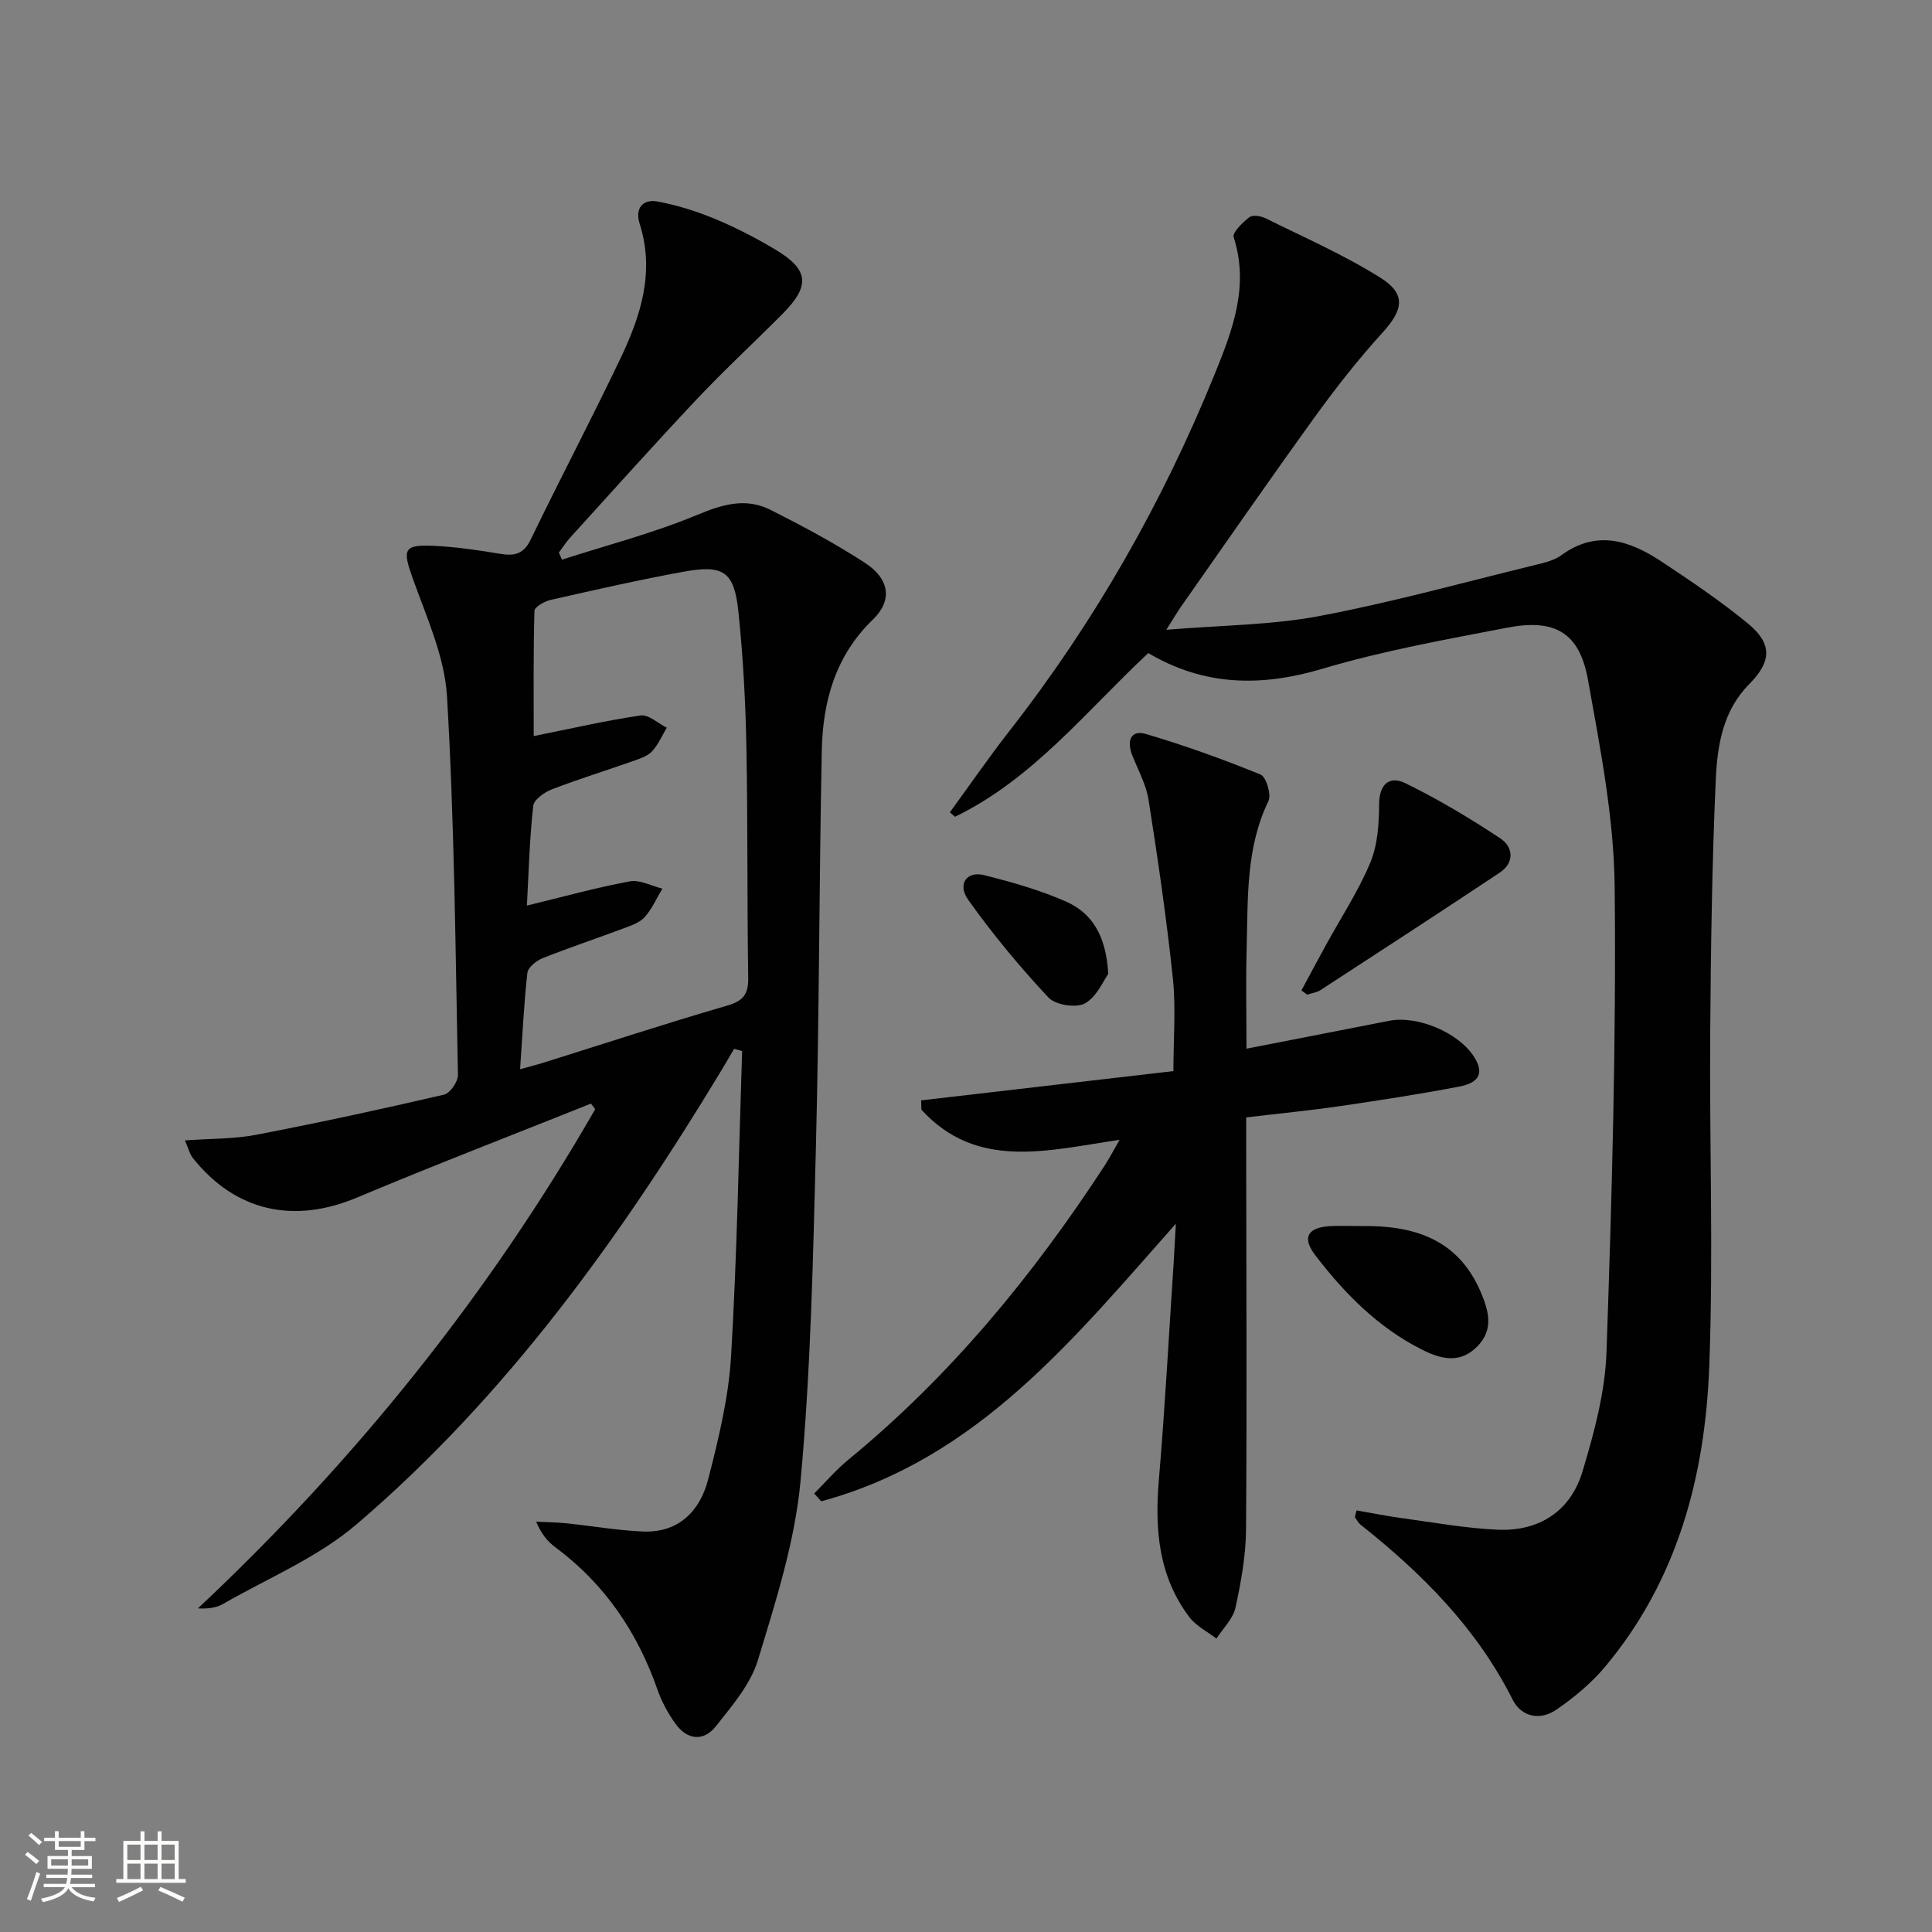 <svg enable-background="new 0 0 400 400" viewBox="0 0 400 400" xmlns="http://www.w3.org/2000/svg"><rect x="0" y="0" width="400" height="400" fill="#808080" stroke="none"/><path d="m5.17 384 .55-.58c.85.61 1.65 1.24 2.4 1.87l-.59.64c-.83-.73-1.62-1.38-2.36-1.93m1.22 9.53-.82-.34c.71-1.76 1.37-3.64 1.98-5.63.24.13.5.25.76.36-.6 1.67-1.24 3.54-1.92 5.61m-.5-13.5.57-.54c.56.44 1.31 1.06 2.26 1.87l-.64.64c-.68-.66-1.41-1.32-2.19-1.97m3.25.46h2.24v-1.36h.77v1.36h4.57v-1.36h.76v1.36h2.28v.69h-2.28v1.84h-2.64v1.26h4.18v2.64h-4.21c0 .45-.02.86-.05 1.21h4.32v.69h-4.38c-.04.34-.1.75-.19 1.22h5.15v.69h-4.82c.87 1.19 2.51 1.92 4.93 2.19-.17.31-.3.57-.37.76-2.77-.49-4.52-1.41-5.26-2.76-.56 1.26-2.3 2.23-5.24 2.9-.12-.24-.26-.48-.43-.72 2.73-.55 4.38-1.34 4.96-2.38h-4.38v-.69h4.65c.1-.38.17-.79.21-1.22h-4.32v-.69h4.4c.03-.34.05-.75.05-1.21h-4.2v-2.64h4.23v-1.26h-2.69v-1.84h-2.24zm1.46 4.46v1.29h3.45c.01-.4.02-.57.01-.53v-.32-.45h-3.46zm1.55-2.59h4.57v-1.19h-4.57zm6.11 2.59h-3.42v.77c-.01.19-.01.37-.02.53h3.44z" fill="#fbfcfa"/><path d="m32.63 379.16h.82v1.98h3.54v7.89h1.46v.78h-14.37v-.78h1.46v-7.89h3.55v-1.98h.82v1.98h2.73v-1.98zm-3.49 11.48.5.73c-1.61.82-3.28 1.63-5 2.41-.13-.27-.28-.55-.44-.82 1.75-.72 3.4-1.49 4.94-2.32m-2.78-5.55h2.73v-3.18h-2.73zm0 3.95h2.73v-3.2h-2.73zm3.54-3.95h2.73v-3.18h-2.73zm0 3.95h2.73v-3.2h-2.73zm7.89 4.68c-1.84-.92-3.51-1.7-5.02-2.32l.45-.73c1.89.8 3.57 1.55 5.04 2.23zm-1.62-11.81h-2.73v3.18h2.73zm-2.73 7.13h2.73v-3.2h-2.73z" fill="#fbfcfa"/><g fill="#010102"><path d="m122.35 228.49c-16.17 6.47-32.43 12.73-48.48 19.47-13.08 5.49-25.14 2.85-33.93-8.19-.66-.82-.91-1.97-1.65-3.66 5.34-.39 10.15-.28 14.77-1.17 13.02-2.5 25.98-5.31 38.89-8.31 1.25-.29 2.89-2.7 2.86-4.09-.52-26.12-.73-52.27-2.26-78.33-.49-8.32-4.29-16.55-7.15-24.61-2.07-5.82-1.85-6.87 4.27-6.6 4.62.21 9.25.89 13.82 1.65 2.96.49 4.89.15 6.38-2.93 6.07-12.56 12.58-24.9 18.58-37.49 4.2-8.8 7.17-17.93 3.98-27.91-1-3.14.59-5.18 3.77-4.59 4.03.76 8.03 2.01 11.83 3.59 4.29 1.78 8.46 3.94 12.45 6.32 6.99 4.16 7.33 7.5 1.58 13.3-5.87 5.91-12 11.57-17.71 17.62-8.91 9.45-17.57 19.13-26.3 28.74-.87.96-1.57 2.07-2.34 3.11.21.49.43.97.64 1.46 9.37-3.02 18.97-5.5 28.03-9.28 5.27-2.2 10.08-3.59 15.17-1.02 6.66 3.37 13.3 6.9 19.54 10.97 5.16 3.36 5.69 7.81 1.64 11.72-7.76 7.49-10.38 16.93-10.59 27.14-.55 27.31-.52 54.62-1.21 81.92-.59 23.1-1.06 46.27-3.18 69.26-1.16 12.55-5.13 24.95-8.83 37.12-1.52 5.01-5.35 9.47-8.72 13.72-2.54 3.21-5.95 2.83-8.37-.56-1.52-2.13-2.83-4.53-3.69-6.99-4.17-11.95-10.95-21.95-21.18-29.54-1.56-1.16-2.85-2.68-3.96-5.28 2.11.11 4.23.12 6.34.34 5.24.54 10.46 1.46 15.71 1.69 7.52.33 11.91-4.29 13.6-10.9 2.13-8.32 4.2-16.84 4.71-25.37 1.25-21.04 1.59-42.13 2.29-63.2-.55-.16-1.1-.31-1.66-.47-.84 1.43-1.66 2.87-2.52 4.29-21.01 34.77-44.57 67.59-75.63 94.15-8.07 6.9-18.39 11.17-27.74 16.54-1.36.78-3.06.98-5.12.88 32.54-30.54 60.11-64.83 82.25-103.35-.3-.42-.59-.79-.88-1.16zm-13.26-41c7.46-1.81 14.32-3.72 21.3-5.01 2.08-.39 4.49.95 6.75 1.5-1.2 1.99-2.15 4.21-3.68 5.91-1.04 1.15-2.82 1.74-4.36 2.32-5.59 2.1-11.26 3.98-16.8 6.19-1.28.51-2.98 1.89-3.11 3.02-.72 6.41-1.02 12.86-1.51 19.95 2.08-.58 3.48-.93 4.85-1.36 12.66-3.96 25.26-8.1 37.99-11.8 3.36-.98 4.44-2.32 4.39-5.78-.25-15.98-.07-31.97-.38-47.95-.18-9.29-.69-18.59-1.65-27.83-.86-8.26-3.04-9.78-11.19-8.31-9.29 1.68-18.5 3.79-27.71 5.87-1.27.29-3.3 1.46-3.33 2.27-.24 8.72-.15 17.44-.15 25.92 7.88-1.58 14.96-3.23 22.13-4.27 1.65-.24 3.6 1.63 5.42 2.53-.96 1.62-1.74 3.41-2.96 4.8-.82.93-2.21 1.48-3.45 1.91-5.77 2.04-11.63 3.85-17.34 6.04-1.57.6-3.76 2.14-3.9 3.44-.76 6.76-.93 13.57-1.31 20.64z"/><path d="m280.86 312.72c3.17.54 6.32 1.18 9.5 1.61 6.56.89 13.12 2.09 19.72 2.38 8.59.37 15.08-3.83 17.55-12.03 2.43-8.05 4.69-16.46 4.98-24.78 1.11-32.09 2.03-64.21 1.69-96.31-.15-14.31-2.99-28.68-5.53-42.86-1.75-9.73-6.81-12.68-16.65-10.79-12.84 2.47-25.79 4.79-38.29 8.51-12.7 3.78-24.49 3.63-36.09-3.24-12.88 12.03-23.89 26.08-40.01 33.89-.36-.3-.72-.61-1.08-.91 4.12-5.64 8.08-11.39 12.37-16.89 17.63-22.57 31.65-47.22 42.41-73.7 3.67-9.03 7.28-18.27 3.99-28.49-.31-.97 1.86-3.06 3.25-4.14.68-.53 2.4-.25 3.37.23 8 3.97 16.26 7.58 23.79 12.32 5.37 3.38 4.66 6.66.44 11.31-5.02 5.52-9.66 11.42-14.03 17.47-9.35 12.94-18.44 26.07-27.61 39.14-.83 1.18-1.55 2.42-3.16 4.95 11.38-.95 21.71-.96 31.68-2.84 15.12-2.86 30.01-7 44.98-10.65 1.76-.43 3.69-.89 5.1-1.93 7.36-5.38 14.21-3.05 20.79 1.31 6.09 4.03 12.17 8.14 17.81 12.76 5.16 4.22 4.99 7.91.31 12.62-5.46 5.5-6.59 12.72-6.91 19.77-.78 17.45-1.02 34.92-1.15 52.39-.17 22.98.67 45.99-.19 68.94-.85 22.77-6.53 44.39-21.63 62.39-2.84 3.38-6.38 6.31-10.03 8.82-3.34 2.3-7.23 1.55-9.06-2.09-7.44-14.8-18.74-26.11-31.5-36.23-.49-.39-.78-1.03-1.16-1.56.11-.48.23-.92.35-1.37z"/><path d="m243.45 253.35c-21.17 23.87-41.07 48.71-73.42 57.48-.49-.54-.97-1.08-1.46-1.62 2.35-2.34 4.52-4.9 7.08-7 21.06-17.28 38.12-38.02 52.95-60.72.99-1.51 1.82-3.12 3.21-5.51-14.92 2.2-29.56 6.36-41.04-6.23-.02-.64-.04-1.29-.06-1.93 17.42-2.02 34.83-4.04 52.23-6.06 0-6.7.54-13.01-.11-19.2-1.3-12.36-3.1-24.66-5.03-36.94-.5-3.21-2.21-6.24-3.41-9.34-1.11-2.87-.31-5.25 2.87-4.31 8.04 2.37 15.95 5.22 23.72 8.39 1.16.47 2.28 4.15 1.64 5.48-4.69 9.69-4.23 20.05-4.51 30.3-.19 6.8-.04 13.61-.04 20.98 10.15-1.98 19.87-3.87 29.58-5.78 5.82-1.14 14.27 2.42 17.49 7.39 2.13 3.29 1.29 5.42-3.09 6.25-8.14 1.55-16.35 2.82-24.56 4.02-6.23.91-12.51 1.52-19.48 2.35v5.83c.02 26.48.16 52.95-.03 79.43-.04 5.43-1.03 10.92-2.19 16.25-.51 2.31-2.58 4.27-3.94 6.39-1.88-1.45-4.19-2.58-5.58-4.41-6.42-8.46-7.21-18.2-6.34-28.45 1.28-15.06 2.08-30.17 3.08-45.25.16-2.59.29-5.19.44-7.79z"/><path d="m269.45 205.05c1.69-3.12 3.35-6.26 5.06-9.37 3.11-5.67 6.71-11.14 9.19-17.07 1.53-3.66 1.81-8.03 1.83-12.09.03-4.3 2.22-5.95 5.48-4.35 6.78 3.33 13.33 7.23 19.63 11.42 2.65 1.76 3 4.99-.15 7.09-12.31 8.18-24.69 16.24-37.08 24.3-.8.52-1.86.64-2.8.95-.39-.3-.77-.59-1.16-.88z"/><path d="m281.98 253.84c9.99-.12 19.78 2.21 24.64 13.78 1.61 3.83 2.66 7.62-.71 11.09-3.56 3.66-7.47 2.74-11.42.76-9.13-4.57-16.11-11.65-22.2-19.62-2.78-3.64-1.56-5.72 3.09-5.99 1.82-.11 3.65-.02 6.6-.02z"/><path d="m229.45 201.64c-.97 1.33-2.34 4.71-4.82 6.1-1.81 1.01-6.1.34-7.55-1.2-5.95-6.37-11.56-13.12-16.61-20.22-2.33-3.27-.32-6.04 3.29-5.13 5.75 1.45 11.54 3.08 16.95 5.47 5.33 2.36 8.31 6.99 8.74 14.98z"/></g></svg>
